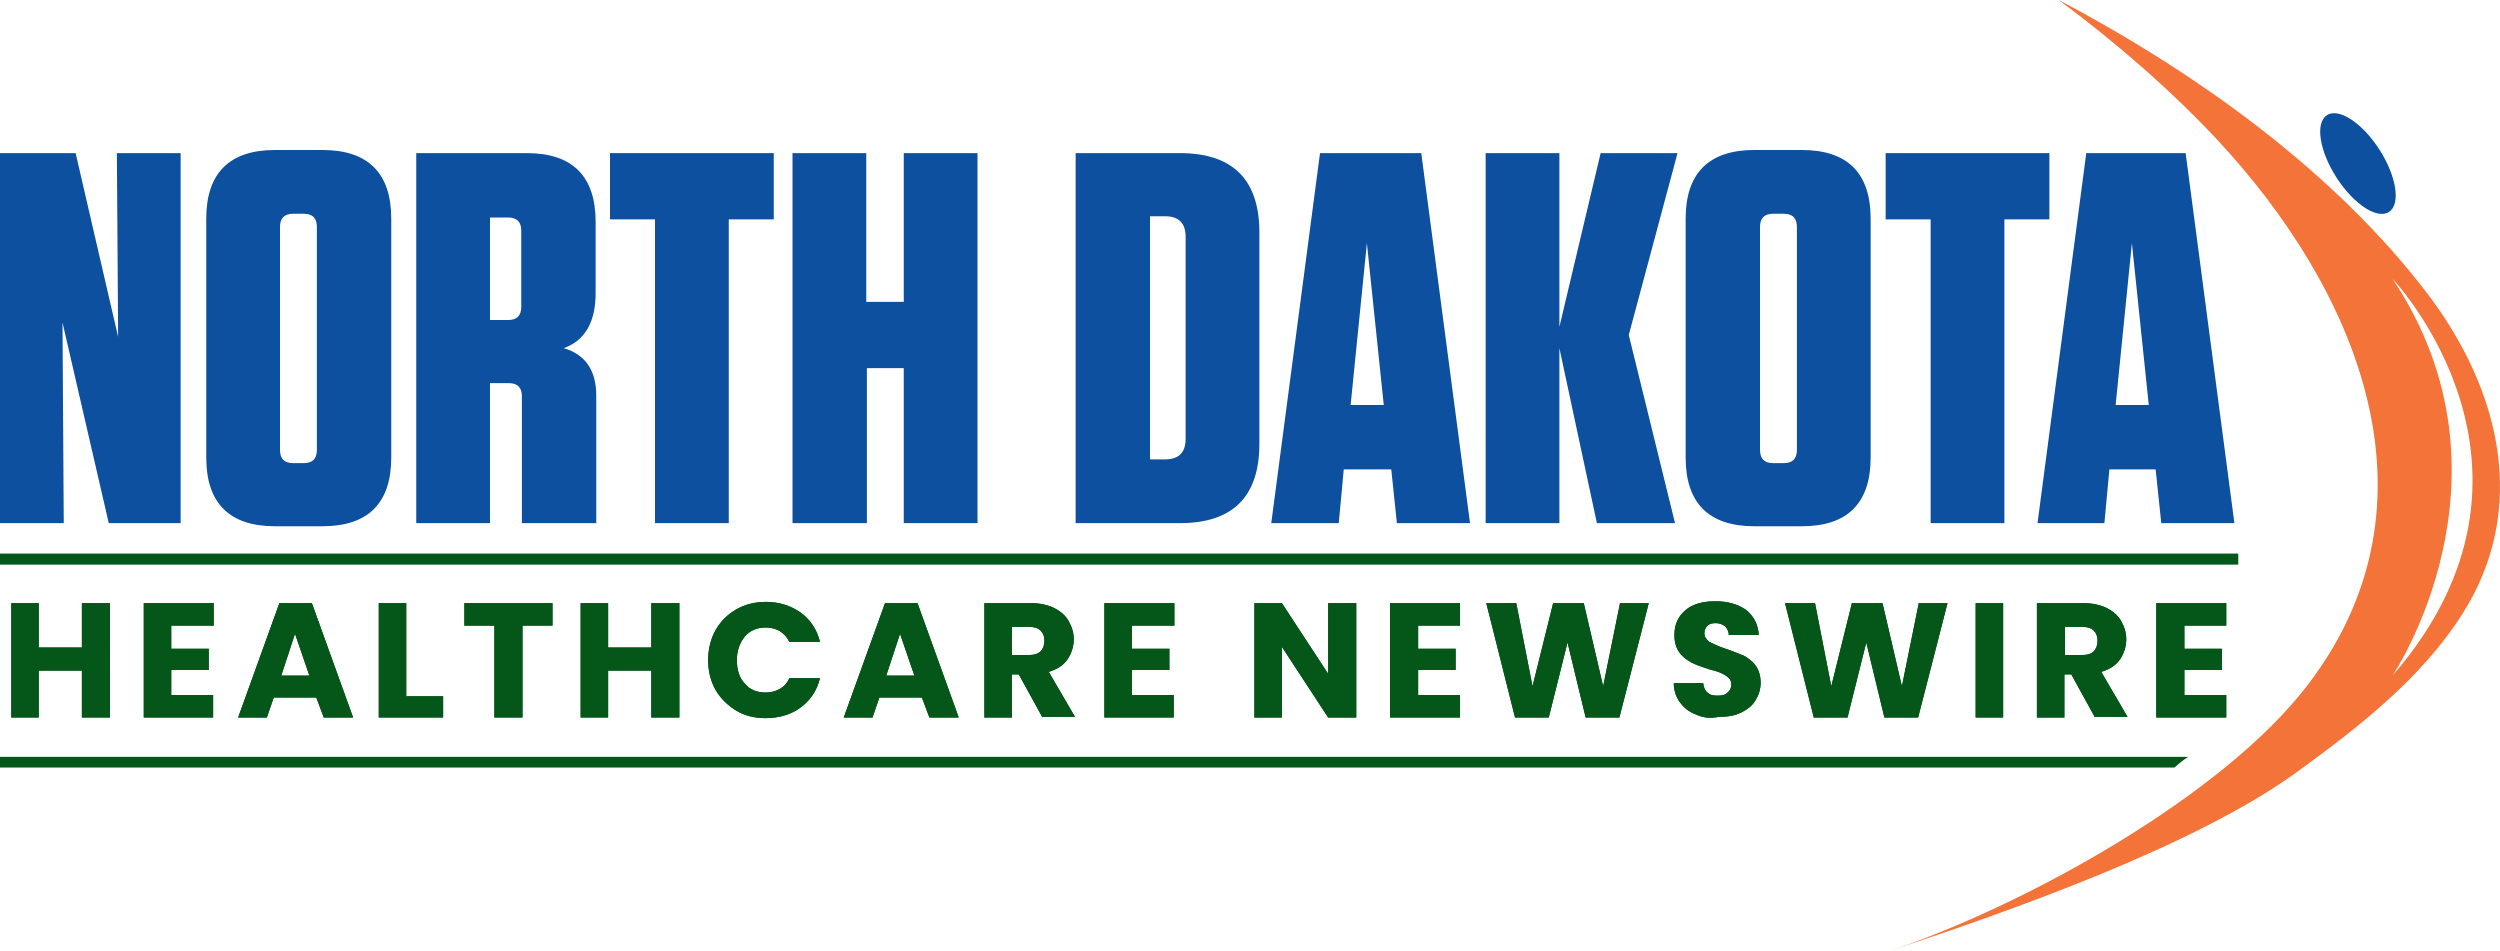 <svg xmlns:dc="http://purl.org/dc/elements/1.1/" xmlns:cc="http://creativecommons.org/ns#" xmlns:rdf="http://www.w3.org/1999/02/22-rdf-syntax-ns#" xmlns:svg="http://www.w3.org/2000/svg" xmlns="http://www.w3.org/2000/svg" version="1.1" id="Layer_1" x="0px" y="0px" viewBox="-105 284 399.996 152.2" xml:space="preserve" width="399.996" height="152.2"><defs id="defs76"></defs> <style type="text/css" id="style2"> .st0{fill:#055719;} .st1{fill:#0C509F;} .st2{fill:#F37338;} </style> <g id="XMLID_1612_" transform="translate(0,-36.4)"> <g id="XMLID_1628_"> <g id="XMLID_1615_"> <g id="XMLID_1611_"> <rect id="XMLID_1656_" x="-105" y="409" class="st0" width="358.1" height="1.7"></rect> </g> <g id="XMLID_1558_"> <g id="XMLID_1844_"> <g id="XMLID_1847_"> <rect id="XMLID_1848_" x="-105" y="409" class="st0" width="358.1" height="1.7"></rect> </g> <path id="XMLID_1770_" class="st0" d="M 245.1,441.5 H -105 v 1.7 h 347.9 c 0.7,-0.6 1.4,-1.2 2.2,-1.7 z"></path> </g> <g id="XMLID_1559_"> <g id="g28"> <path id="XMLID_392_" class="st0" d="m -87.4,416.9 v 18.3 h -4.5 v -7.5 h -6.9 v 7.5 h -4.4 v -18.3 h 4.4 v 7.1 h 6.9 v -7.1 z"></path> <path id="XMLID_390_" class="st0" d="m -77.6,420.5 v 3.7 h 6 v 3.4 h -6 v 4 h 6.7 v 3.6 H -82 v -18.3 h 11.2 v 3.6 z"></path> <path id="XMLID_387_" class="st0" d="m -54.4,432 h -6.8 l -1.1,3.2 h -4.6 l 6.6,-18.3 h 5.2 l 6.6,18.3 h -4.7 z m -1.1,-3.5 -2.3,-6.7 -2.2,6.7 z"></path> <path id="XMLID_385_" class="st0" d="m -39.9,431.8 h 5.8 v 3.4 h -10.3 v -18.3 h 4.4 v 14.9 z"></path> <path id="XMLID_383_" class="st0" d="m -16.6,416.9 v 3.6 h -4.8 v 14.7 h -4.5 v -14.7 h -4.8 v -3.6 z"></path> <path id="XMLID_381_" class="st0" d="m 3.7,416.9 v 18.3 h -4.5 v -7.5 h -6.9 v 7.5 h -4.4 v -18.3 h 4.4 v 7.1 h 6.9 v -7.1 z"></path> <path id="XMLID_379_" class="st0" d="m 9.5,421.2 c 0.8,-1.4 1.9,-2.5 3.3,-3.3 1.4,-0.8 3,-1.2 4.7,-1.2 2.2,0 4,0.6 5.6,1.7 1.6,1.2 2.6,2.7 3.1,4.7 h -4.9 c -0.4,-0.8 -0.9,-1.3 -1.5,-1.7 -0.7,-0.4 -1.4,-0.6 -2.3,-0.6 -1.4,0 -2.5,0.5 -3.3,1.4 -0.8,1 -1.3,2.2 -1.3,3.8 0,1.6 0.4,2.9 1.3,3.8 0.8,1 2,1.4 3.3,1.4 0.9,0 1.6,-0.2 2.3,-0.6 0.7,-0.4 1.2,-1 1.5,-1.7 h 4.9 c -0.5,2 -1.5,3.5 -3.1,4.7 -1.5,1.1 -3.4,1.7 -5.6,1.7 -1.8,0 -3.4,-0.4 -4.7,-1.2 -1.3,-0.8 -2.5,-1.9 -3.3,-3.3 -0.8,-1.4 -1.2,-3 -1.2,-4.8 0,-1.7 0.4,-3.4 1.2,-4.8 z"></path> <path id="XMLID_376_" class="st0" d="m 42.5,432 h -6.8 l -1.1,3.2 H 30 l 6.6,-18.3 h 5.2 l 6.6,18.3 h -4.7 z m -1.2,-3.5 -2.3,-6.7 -2.2,6.7 z"></path> <path id="XMLID_373_" class="st0" d="M 61.8,435.2 58,428.3 h -1.1 v 6.9 H 52.5 V 416.9 H 60 c 1.4,0 2.7,0.3 3.7,0.8 1,0.5 1.8,1.2 2.3,2.1 0.5,0.9 0.8,1.8 0.8,2.9 0,1.2 -0.4,2.3 -1,3.2 -0.7,1 -1.7,1.6 -3,2 l 4.2,7.2 h -5.2 z m -4.9,-10 h 2.8 c 0.8,0 1.4,-0.2 1.8,-0.6 0.4,-0.4 0.6,-1 0.6,-1.7 0,-0.7 -0.2,-1.2 -0.6,-1.6 -0.4,-0.4 -1,-0.6 -1.8,-0.6 h -2.8 z"></path> <path id="XMLID_371_" class="st0" d="m 76.1,420.5 v 3.7 h 6 v 3.4 h -6 v 4 h 6.7 v 3.6 H 71.7 v -18.3 h 11.2 v 3.6 z"></path> <path id="XMLID_369_" class="st0" d="m 112,435.2 h -4.5 l -7.4,-11.3 v 11.3 h -4.4 v -18.3 h 4.4 l 7.4,11.3 v -11.3 h 4.5 z"></path> <path id="XMLID_367_" class="st0" d="m 121.9,420.5 v 3.7 h 6 v 3.4 h -6 v 4 h 6.7 v 3.6 h -11.2 v -18.3 h 11.2 v 3.6 z"></path> <path id="XMLID_365_" class="st0" d="m 158.8,416.9 -4.7,18.3 h -5.4 l -2.9,-12 -3,12 h -5.4 l -4.6,-18.3 h 4.8 l 2.6,13.3 3.3,-13.3 h 4.9 l 3.1,13.3 2.7,-13.3 z"></path> <path id="XMLID_363_" class="st0" d="m 166.3,434.7 c -1.1,-0.4 -1.9,-1.1 -2.5,-1.9 -0.6,-0.8 -1,-1.9 -1,-3.1 h 4.7 c 0.1,0.7 0.3,1.2 0.7,1.5 0.4,0.4 0.9,0.5 1.6,0.5 0.7,0 1.2,-0.1 1.6,-0.5 0.4,-0.3 0.6,-0.7 0.6,-1.3 0,-0.4 -0.1,-0.8 -0.5,-1.1 -0.3,-0.3 -0.7,-0.5 -1.1,-0.7 -0.4,-0.2 -1.1,-0.4 -1.9,-0.6 -1.2,-0.4 -2.1,-0.7 -2.9,-1.1 -0.7,-0.4 -1.4,-0.9 -1.9,-1.6 -0.5,-0.7 -0.8,-1.6 -0.8,-2.8 0,-1.7 0.6,-3 1.8,-4 1.2,-1 2.8,-1.4 4.8,-1.4 2,0 3.6,0.5 4.9,1.4 1.2,1 1.9,2.3 2,4 h -4.8 c 0,-0.6 -0.3,-1.1 -0.6,-1.4 -0.4,-0.3 -0.9,-0.5 -1.5,-0.5 -0.5,0 -1,0.1 -1.3,0.4 -0.3,0.3 -0.5,0.7 -0.5,1.2 0,0.6 0.3,1 0.8,1.4 0.6,0.3 1.4,0.7 2.6,1.1 1.2,0.4 2.1,0.8 2.9,1.1 0.7,0.4 1.4,0.9 1.9,1.6 0.5,0.7 0.8,1.6 0.8,2.7 0,1.1 -0.3,2 -0.8,2.8 -0.5,0.9 -1.3,1.5 -2.3,2 -1,0.5 -2.2,0.7 -3.6,0.7 -1.5,0.3 -2.6,0.1 -3.7,-0.4 z"></path> <path id="XMLID_361_" class="st0" d="m 206.6,416.9 -4.7,18.3 h -5.4 l -2.9,-12 -3,12 h -5.4 l -4.6,-18.3 h 4.8 l 2.6,13.3 3.3,-13.3 h 4.9 l 3.1,13.3 2.7,-13.3 z"></path> <path id="XMLID_359_" class="st0" d="m 215.5,416.9 v 18.3 h -4.4 v -18.3 z"></path> <path id="XMLID_356_" class="st0" d="m 230.2,435.2 -3.8,-6.9 h -1.1 v 6.9 h -4.4 v -18.3 h 7.5 c 1.4,0 2.7,0.3 3.7,0.8 1,0.5 1.8,1.2 2.3,2.1 0.5,0.9 0.8,1.8 0.8,2.9 0,1.2 -0.4,2.3 -1,3.2 -0.7,1 -1.7,1.6 -3,2 l 4.2,7.2 h -5.2 z m -4.8,-10 h 2.8 c 0.8,0 1.4,-0.2 1.8,-0.6 0.4,-0.4 0.6,-1 0.6,-1.7 0,-0.7 -0.2,-1.2 -0.6,-1.6 -0.4,-0.4 -1,-0.6 -1.8,-0.6 h -2.8 z"></path> <path id="XMLID_354_" class="st0" d="m 244.5,420.5 v 3.7 h 6 v 3.4 h -6 v 4 h 6.7 v 3.6 H 240 v -18.3 h 11.2 v 3.6 z"></path> </g> </g> </g> </g> <g id="XMLID_1561_"> <g id="g51"> <path id="XMLID_353_" class="st0" d="m -87.4,416.9 v 18.3 h -4.5 v -7.5 h -6.9 v 7.5 h -4.4 v -18.3 h 4.4 v 7.1 h 6.9 v -7.1 z"></path> <path id="XMLID_351_" class="st0" d="m -77.6,420.5 v 3.7 h 6 v 3.4 h -6 v 4 h 6.7 v 3.6 H -82 v -18.3 h 11.2 v 3.6 z"></path> <path id="XMLID_348_" class="st0" d="m -54.4,432 h -6.8 l -1.1,3.2 h -4.6 l 6.6,-18.3 h 5.2 l 6.6,18.3 h -4.7 z m -1.1,-3.5 -2.3,-6.7 -2.2,6.7 z"></path> <path id="XMLID_346_" class="st0" d="m -39.9,431.8 h 5.8 v 3.4 h -10.3 v -18.3 h 4.4 v 14.9 z"></path> <path id="XMLID_344_" class="st0" d="m -16.6,416.9 v 3.6 h -4.8 v 14.7 h -4.5 v -14.7 h -4.8 v -3.6 z"></path> <path id="XMLID_342_" class="st0" d="m 3.7,416.9 v 18.3 h -4.5 v -7.5 h -6.9 v 7.5 h -4.4 v -18.3 h 4.4 v 7.1 h 6.9 v -7.1 z"></path> <path id="XMLID_340_" class="st0" d="m 9.5,421.2 c 0.8,-1.4 1.9,-2.5 3.3,-3.3 1.4,-0.8 3,-1.2 4.7,-1.2 2.2,0 4,0.6 5.6,1.7 1.6,1.2 2.6,2.7 3.1,4.7 h -4.9 c -0.4,-0.8 -0.9,-1.3 -1.5,-1.7 -0.7,-0.4 -1.4,-0.6 -2.3,-0.6 -1.4,0 -2.5,0.5 -3.3,1.4 -0.8,1 -1.3,2.2 -1.3,3.8 0,1.6 0.4,2.9 1.3,3.8 0.8,1 2,1.4 3.3,1.4 0.9,0 1.6,-0.2 2.3,-0.6 0.7,-0.4 1.2,-1 1.5,-1.7 h 4.9 c -0.5,2 -1.5,3.5 -3.1,4.7 -1.5,1.1 -3.4,1.7 -5.6,1.7 -1.8,0 -3.4,-0.4 -4.7,-1.2 -1.3,-0.8 -2.5,-1.9 -3.3,-3.3 -0.8,-1.4 -1.2,-3 -1.2,-4.8 0,-1.7 0.4,-3.4 1.2,-4.8 z"></path> <path id="XMLID_337_" class="st0" d="m 42.5,432 h -6.8 l -1.1,3.2 H 30 l 6.6,-18.3 h 5.2 l 6.6,18.3 h -4.7 z m -1.2,-3.5 -2.3,-6.7 -2.2,6.7 z"></path> <path id="XMLID_334_" class="st0" d="M 61.8,435.2 58,428.3 h -1.1 v 6.9 H 52.5 V 416.9 H 60 c 1.4,0 2.7,0.3 3.7,0.8 1,0.5 1.8,1.2 2.3,2.1 0.5,0.9 0.8,1.8 0.8,2.9 0,1.2 -0.4,2.3 -1,3.2 -0.7,1 -1.7,1.6 -3,2 l 4.2,7.2 h -5.2 z m -4.9,-10 h 2.8 c 0.8,0 1.4,-0.2 1.8,-0.6 0.4,-0.4 0.6,-1 0.6,-1.7 0,-0.7 -0.2,-1.2 -0.6,-1.6 -0.4,-0.4 -1,-0.6 -1.8,-0.6 h -2.8 z"></path> <path id="XMLID_332_" class="st0" d="m 76.1,420.5 v 3.7 h 6 v 3.4 h -6 v 4 h 6.7 v 3.6 H 71.7 v -18.3 h 11.2 v 3.6 z"></path> <path id="XMLID_330_" class="st0" d="m 112,435.2 h -4.5 l -7.4,-11.3 v 11.3 h -4.4 v -18.3 h 4.4 l 7.4,11.3 v -11.3 h 4.5 z"></path> <path id="XMLID_328_" class="st0" d="m 121.9,420.5 v 3.7 h 6 v 3.4 h -6 v 4 h 6.7 v 3.6 h -11.2 v -18.3 h 11.2 v 3.6 z"></path> <path id="XMLID_326_" class="st0" d="m 158.8,416.9 -4.7,18.3 h -5.4 l -2.9,-12 -3,12 h -5.4 l -4.6,-18.3 h 4.8 l 2.6,13.3 3.3,-13.3 h 4.9 l 3.1,13.3 2.7,-13.3 z"></path> <path id="XMLID_324_" class="st0" d="m 166.3,434.7 c -1.1,-0.4 -1.9,-1.1 -2.5,-1.9 -0.6,-0.8 -1,-1.9 -1,-3.1 h 4.7 c 0.1,0.7 0.3,1.2 0.7,1.5 0.4,0.4 0.9,0.5 1.6,0.5 0.7,0 1.2,-0.1 1.6,-0.5 0.4,-0.3 0.6,-0.7 0.6,-1.3 0,-0.4 -0.1,-0.8 -0.5,-1.1 -0.3,-0.3 -0.7,-0.5 -1.1,-0.7 -0.4,-0.2 -1.1,-0.4 -1.9,-0.6 -1.2,-0.4 -2.1,-0.7 -2.9,-1.1 -0.7,-0.4 -1.4,-0.9 -1.9,-1.6 -0.5,-0.7 -0.8,-1.6 -0.8,-2.8 0,-1.7 0.6,-3 1.8,-4 1.2,-1 2.8,-1.4 4.8,-1.4 2,0 3.6,0.5 4.9,1.4 1.2,1 1.9,2.3 2,4 h -4.8 c 0,-0.6 -0.3,-1.1 -0.6,-1.4 -0.4,-0.3 -0.9,-0.5 -1.5,-0.5 -0.5,0 -1,0.1 -1.3,0.4 -0.3,0.3 -0.5,0.7 -0.5,1.2 0,0.6 0.3,1 0.8,1.4 0.6,0.3 1.4,0.7 2.6,1.1 1.2,0.4 2.1,0.8 2.9,1.1 0.7,0.4 1.4,0.9 1.9,1.6 0.5,0.7 0.8,1.6 0.8,2.7 0,1.1 -0.3,2 -0.8,2.8 -0.5,0.9 -1.3,1.5 -2.3,2 -1,0.5 -2.2,0.7 -3.6,0.7 -1.5,0.3 -2.6,0.1 -3.7,-0.4 z"></path> <path id="XMLID_322_" class="st0" d="m 206.6,416.9 -4.7,18.3 h -5.4 l -2.9,-12 -3,12 h -5.4 l -4.6,-18.3 h 4.8 l 2.6,13.3 3.3,-13.3 h 4.9 l 3.1,13.3 2.7,-13.3 z"></path> <path id="XMLID_320_" class="st0" d="m 215.5,416.9 v 18.3 h -4.4 v -18.3 z"></path> <path id="XMLID_317_" class="st0" d="m 230.2,435.2 -3.8,-6.9 h -1.1 v 6.9 h -4.4 v -18.3 h 7.5 c 1.4,0 2.7,0.3 3.7,0.8 1,0.5 1.8,1.2 2.3,2.1 0.5,0.9 0.8,1.8 0.8,2.9 0,1.2 -0.4,2.3 -1,3.2 -0.7,1 -1.7,1.6 -3,2 l 4.2,7.2 h -5.2 z m -4.8,-10 h 2.8 c 0.8,0 1.4,-0.2 1.8,-0.6 0.4,-0.4 0.6,-1 0.6,-1.7 0,-0.7 -0.2,-1.2 -0.6,-1.6 -0.4,-0.4 -1,-0.6 -1.8,-0.6 h -2.8 z"></path> <path id="XMLID_315_" class="st0" d="m 244.5,420.5 v 3.7 h 6 v 3.4 h -6 v 4 h 6.7 v 3.6 H 240 v -18.3 h 11.2 v 3.6 z"></path> </g> </g> </g> <g id="XMLID_1616_"> <g id="g66"> <path id="XMLID_228_" class="st1" d="m -86.1,374.3 -0.2,-29.4 h 10.2 v 59.2 H -87.6 L -95,372 l 0.2,32.1 H -105 v -59.2 h 12.1 z"></path> <path id="XMLID_225_" class="st1" d="m -42.4,393.6 c 0,7.3 -3.7,11 -11,11 H -61 c -7.3,0 -11,-3.7 -11,-11 v -38.2 c 0,-7.3 3.7,-11 11,-11 h 7.6 c 7.3,0 11,3.7 11,11 z m -11.9,-36.9 c 0,-1.4 -0.7,-2.1 -2.1,-2.1 h -1.7 c -1.4,0 -2.1,0.7 -2.1,2.1 v 35.7 c 0,1.4 0.7,2.1 2.1,2.1 h 1.7 c 1.4,0 2.1,-0.7 2.1,-2.1 z"></path> <path id="XMLID_222_" class="st1" d="m -14.8,376.1 c 3.4,1 5.2,3.5 5.2,7.6 v 20.4 h -11.9 v -20.3 c 0,-1.4 -0.7,-2.1 -2.1,-2.1 h -3 v 22.4 h -11.8 v -59.2 h 17.7 c 7.3,0 11,3.7 11,11 v 11.4 c 0,4.6 -1.7,7.6 -5.1,8.8 z m -6.8,-18.8 c 0,-1.4 -0.7,-2.1 -2.1,-2.1 h -2.9 v 16.4 h 2.9 c 1.4,0 2.1,-0.7 2.1,-2.1 z"></path> <path id="XMLID_220_" class="st1" d="M 11.7,404.1 H -0.2 v -48.6 h -7.2 v -10.6 h 26.2 v 10.6 h -7.2 v 48.6 z"></path> <path id="XMLID_218_" class="st1" d="m 33.7,368.7 h 5.9 v -23.8 h 11.8 v 59.2 H 39.6 v -24.8 h -5.9 v 24.8 H 21.8 v -59.2 h 11.8 v 23.8 z"></path> <path id="XMLID_215_" class="st1" d="m 67.1,404.1 v -59.2 h 16.7 c 8.4,0 12.7,4.2 12.7,12.7 v 33.8 c 0,8.4 -4.2,12.7 -12.7,12.7 z M 79,355 v 38.9 h 2.4 c 2.2,0 3.3,-1.1 3.3,-3.3 v -32.3 c 0,-2.2 -1.1,-3.3 -3.3,-3.3 H 79 Z"></path> <path id="XMLID_212_" class="st1" d="m 122.4,344.9 7.8,59.2 h -11.7 l -0.9,-8.6 H 110 l -0.8,8.6 H 98.4 l 7.8,-59.2 z m -8.7,14.4 -2.6,25.9 h 5.3 z"></path> <path id="XMLID_210_" class="st1" d="m 163,404.1 h -12.5 l -6,-28 v 28 h -11.8 v -59.2 h 11.8 v 27.8 l 6.6,-27.8 h 12.3 l -7.8,29.1 z"></path> <path id="XMLID_207_" class="st1" d="m 194.3,393.6 c 0,7.3 -3.7,11 -11,11 h -7.6 c -7.3,0 -11,-3.7 -11,-11 v -38.2 c 0,-7.3 3.7,-11 11,-11 h 7.6 c 7.3,0 11,3.7 11,11 z m -11.8,-36.9 c 0,-1.4 -0.7,-2.1 -2.1,-2.1 h -1.7 c -1.4,0 -2.1,0.7 -2.1,2.1 v 35.7 c 0,1.4 0.7,2.1 2.1,2.1 h 1.7 c 1.4,0 2.1,-0.7 2.1,-2.1 z"></path> <path id="XMLID_205_" class="st1" d="m 215.7,404.1 h -11.8 v -48.6 h -7.2 v -10.6 h 26.2 v 10.6 h -7.2 z"></path> <path id="XMLID_202_" class="st1" d="m 244.7,344.9 7.8,59.2 h -11.7 l -0.9,-8.6 h -7.4 l -0.8,8.6 H 221 l 7.8,-59.2 z m -8.6,14.4 -2.6,25.9 h 5.3 z"></path> </g> </g> <g id="XMLID_1560_"> <path id="XMLID_1765_" class="st2" d="m 283.4,367.4 c -15,-19.7 -37.2,-35.5 -59,-47 9,6.7 17.6,14.1 25.3,22.3 22.2,23.8 37,57.8 14.6,87.2 -13.7,18 -45.6,35.5 -67.1,42.7 19.6,-6.5 48.9,-16.8 65.2,-28.6 9.9,-7.2 20,-15 26.6,-25.4 10.7,-16.9 6,-35.9 -5.6,-51.2 z m -5.6,61.1 c 0,0 21.3,-31.6 0,-63.5 0,0 28.8,30.3 0,63.5 z"></path> <ellipse id="XMLID_1557_" transform="matrix(0.842,-0.539,0.539,0.842,-143.909,201.555)" class="st1" cx="272.4" cy="346.6" rx="4.1" ry="9.2"></ellipse> </g> </g> </svg>